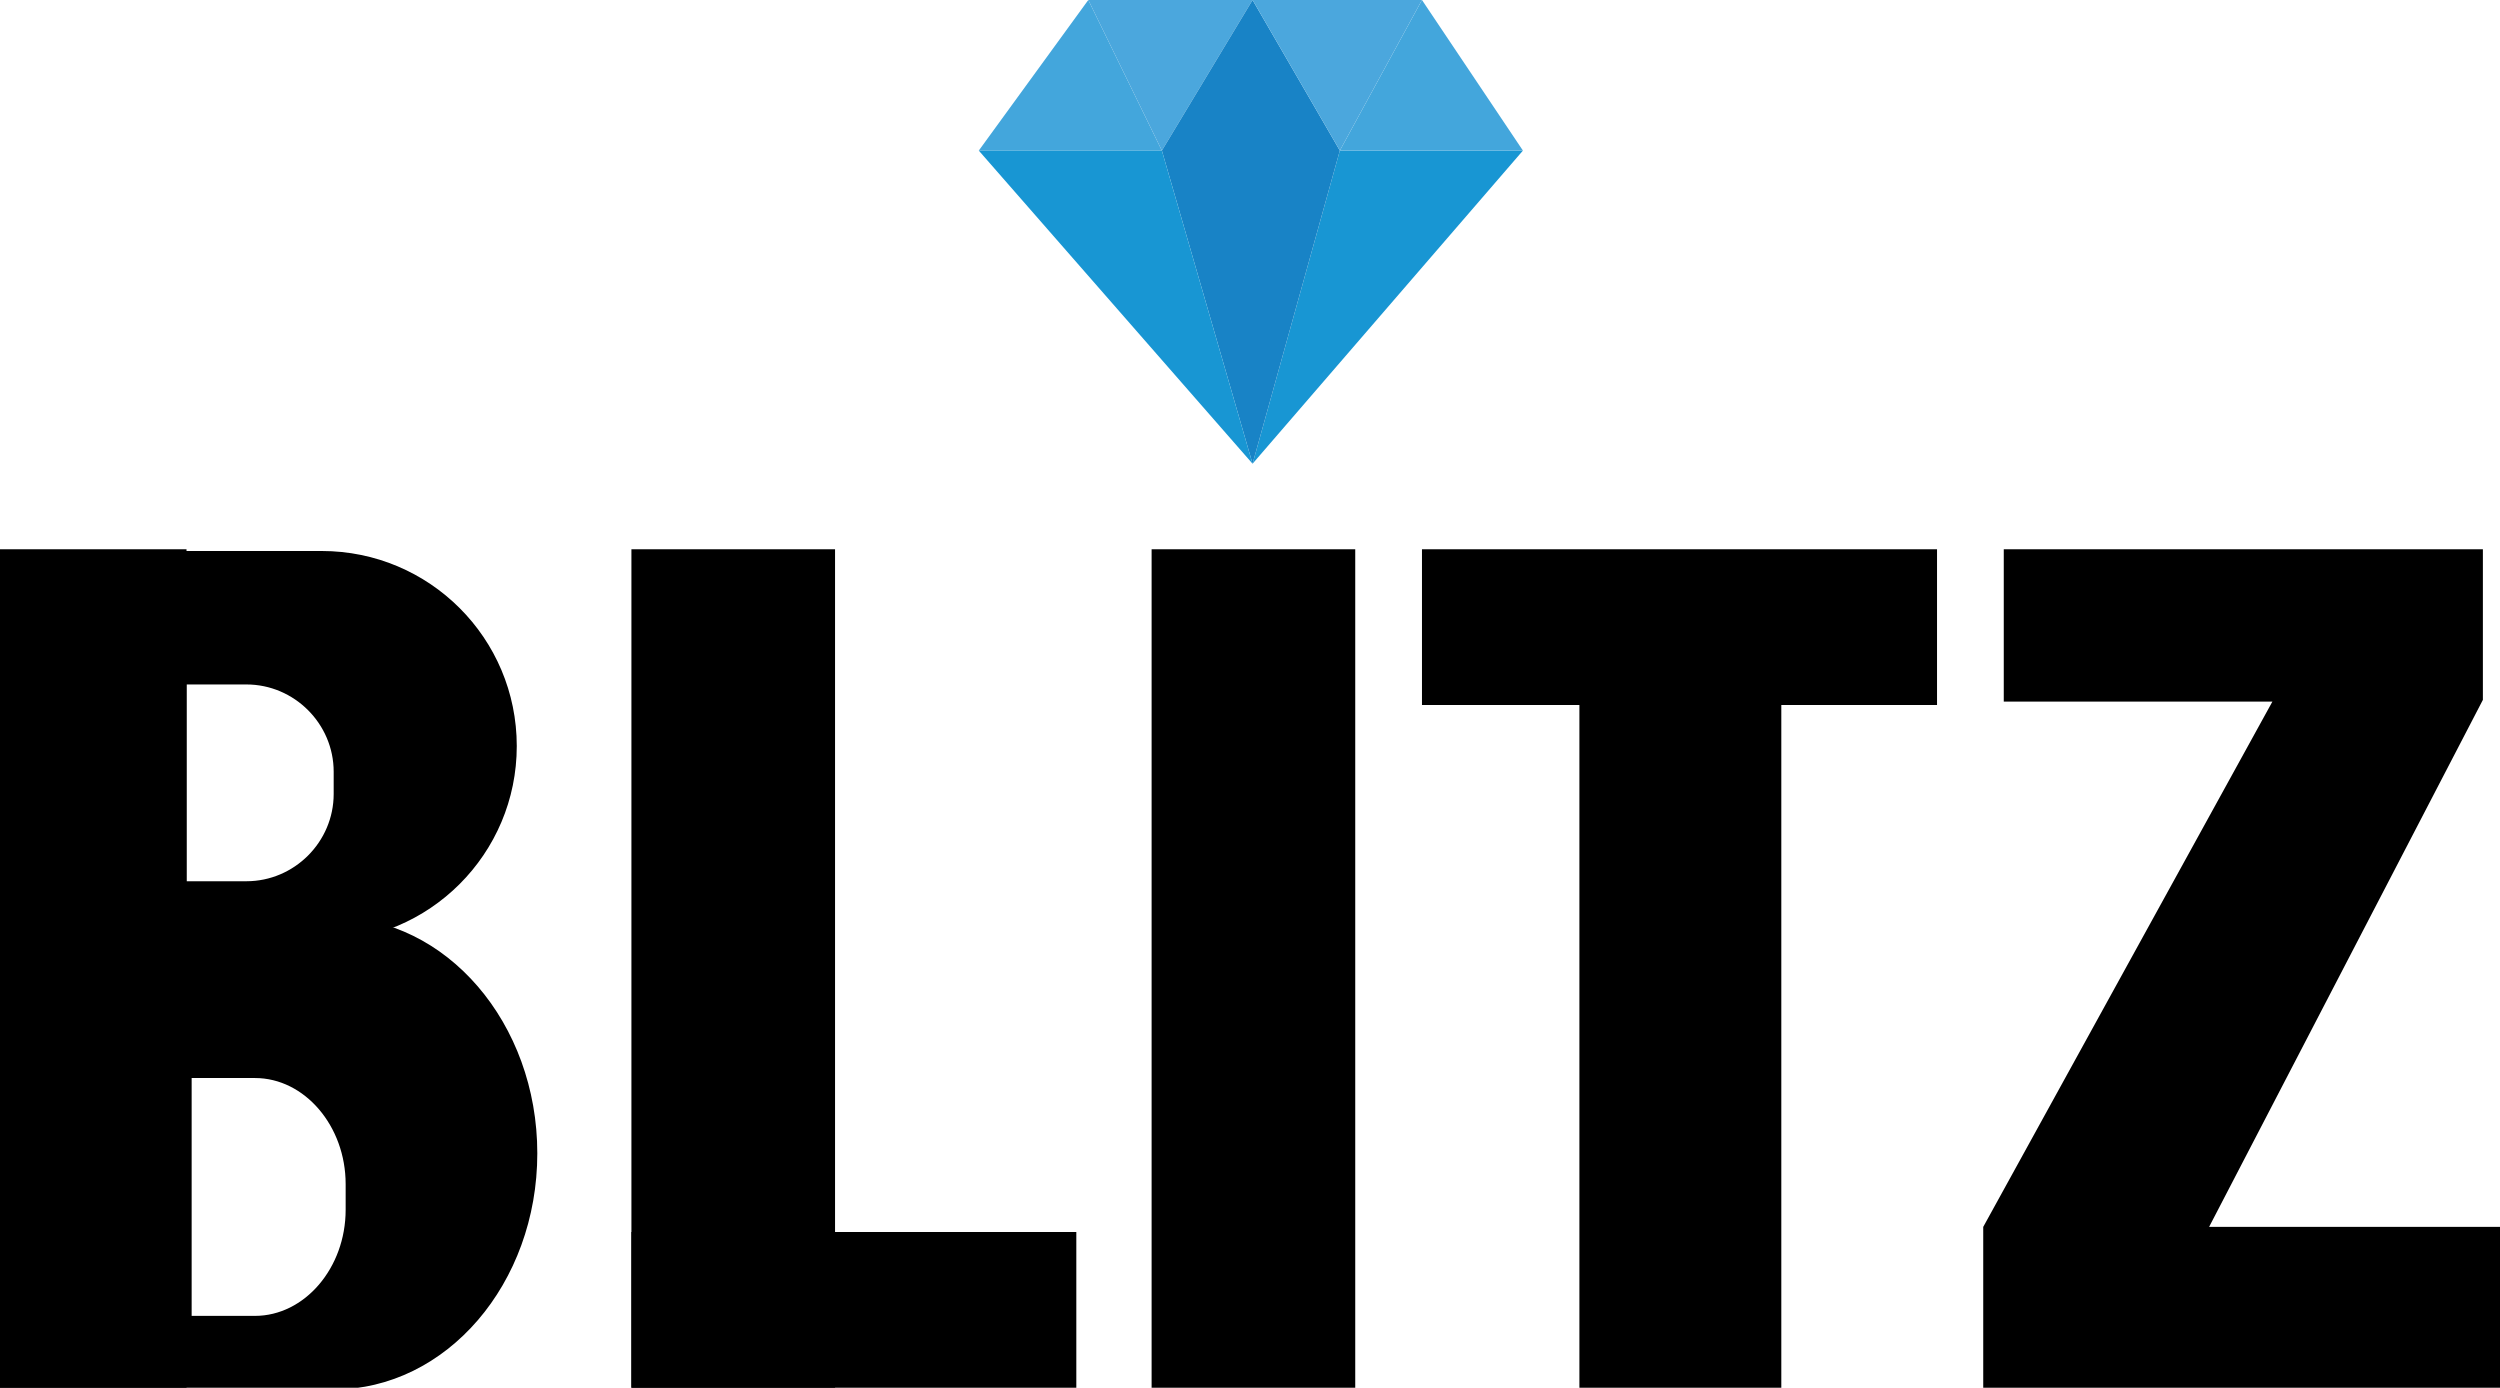 <?xml version="1.0" encoding="utf-8"?>
<!-- Generator: Adobe Illustrator 24.1.2, SVG Export Plug-In . SVG Version: 6.00 Build 0)  -->
<svg version="1.1" id="Layer_3" xmlns="http://www.w3.org/2000/svg" xmlns:xlink="http://www.w3.org/1999/xlink" x="0px" y="0px"
	 viewBox="0 0 146.1 81.1" style="enable-background:new 0 0 146.1 81.1;" xml:space="preserve">
<style type="text/css">
	.st0{display:none;}
	.st1{fill:#43A6DC;}
	.st2{fill:#4BA7DD;}
	.st3{fill:#1896D3;}
	.st4{fill:#1883C6;}
</style>
<polygon points="115.9,81.1 146.1,81.1 146.1,71.7 129.1,71.7 145.1,40.9 145.1,32.1 117.1,32.1 117.1,41 132.8,41 115.9,71.7 "/>
<polygon points="83.1,32.1 113.2,32.1 113.2,41.2 104.1,41.2 104.1,81.1 92.3,81.1 92.3,41.2 83.1,41.2 "/>
<rect x="67.3" y="32.1" width="11.9" height="49"/>
<rect y="32.1" width="10.9" height="49"/>
<g>
	<rect x="36.9" y="32.1" width="11.9" height="49"/>
	<rect x="36.9" y="72" width="26" height="9.1"/>
</g>
<path d="M0,32.1V55h18.8c6.3,0,11.4-5.1,11.4-11.4v0c0-6.3-5.1-11.4-11.4-11.4H0z M19.5,46.4c0,2.8-2.3,5.1-5.1,5.1h-3.5V40h3.5
	c2.8,0,5.1,2.3,5.1,5.1V46.4z"/>
<path d="M0,53.5v27.7h19.5c6.6,0,11.9-6.2,11.9-13.8v0c0-7.6-5.3-13.8-11.9-13.8H0z M20.2,70.7c0,3.4-2.4,6.2-5.3,6.2h-3.7V63h3.7
	c2.9,0,5.3,2.8,5.3,6.2V70.7z"/>
<polygon class="st0" points="57,8 63.5,-0.1 83.1,-0.1 89,8 89,9.9 73.2,27.2 57,9.9 "/>
<polygon class="st1" points="57.2,8.8 67.9,8.8 63.6,0 "/>
<polygon class="st2" points="63.6,0 73.2,0 67.9,8.8 "/>
<polygon class="st3" points="73.2,27.1 89,8.8 78.3,8.8 "/>
<polyline class="st1" points="89,8.8 83.1,0 78.3,8.8 89,8.8 "/>
<polygon class="st4" points="73.2,27.1 67.9,8.8 73.2,0 78.3,8.8 "/>
<polygon class="st3" points="73.2,27.1 57.2,8.8 67.9,8.8 "/>
<polygon class="st2" points="73.2,0 83.1,0 78.3,8.8 "/>
</svg>
